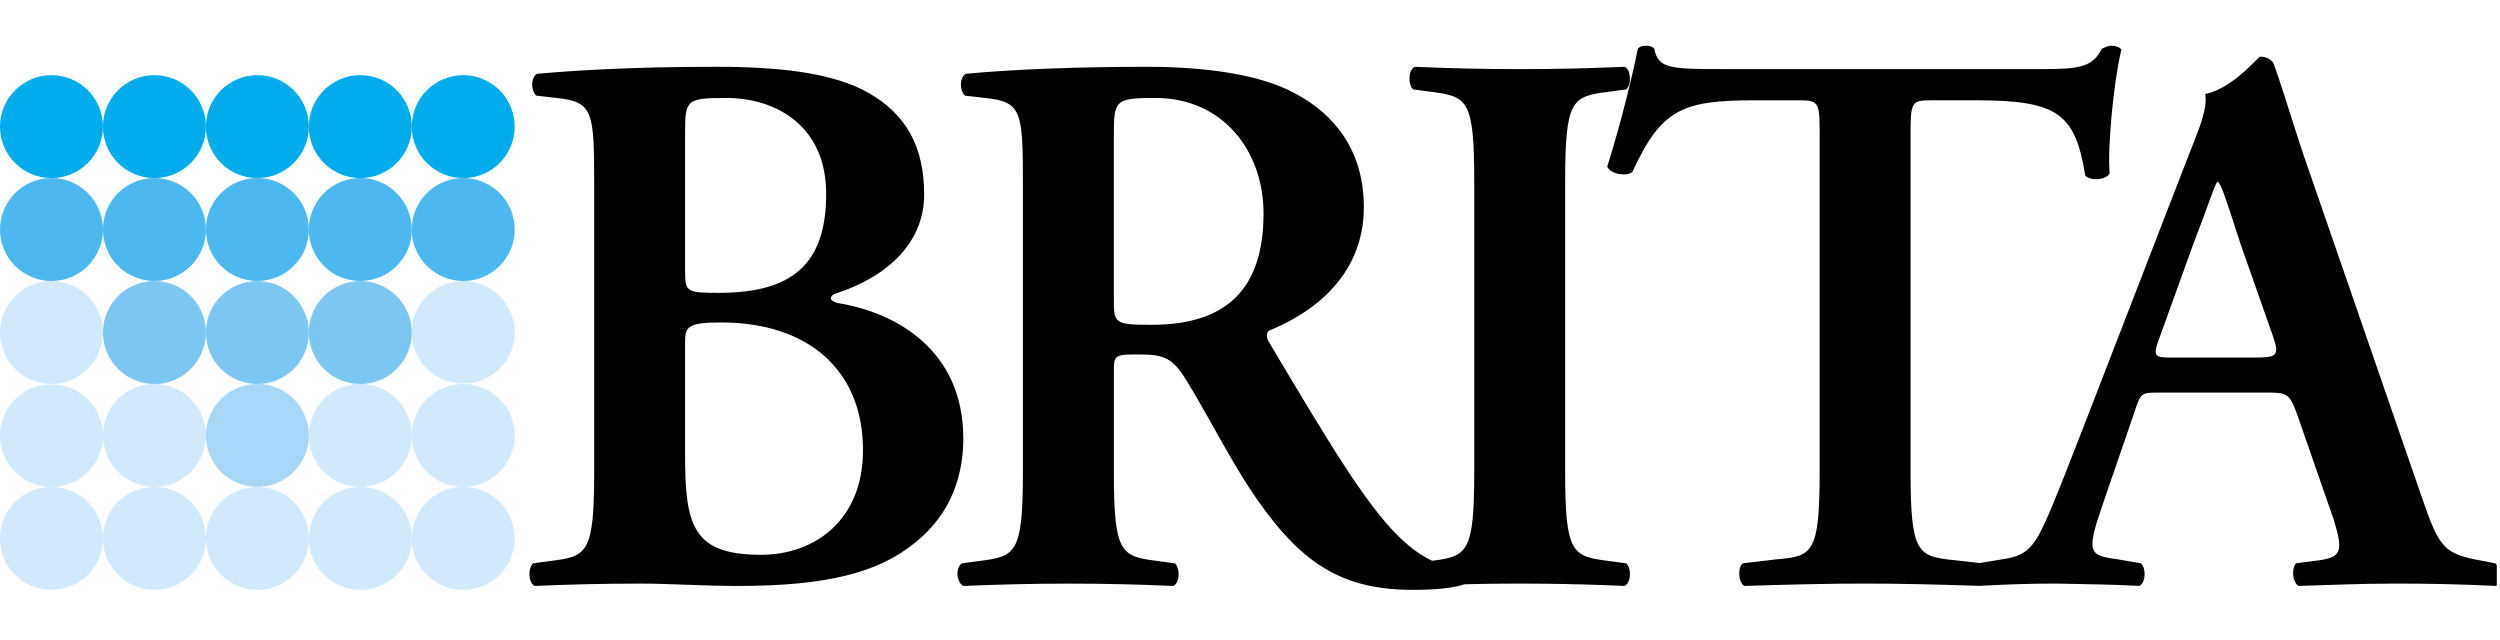 <svg width="164" height="42" viewBox="0 0 164 42" fill="none" xmlns="http://www.w3.org/2000/svg">
<g clip-path="url(#clip0_271_107)">
<path fill-rule="evenodd" clip-rule="evenodd" d="M142.551 23.455H147.899C149.339 23.455 149.544 23.352 149.132 22.126L146.973 15.989C146.098 13.278 145.791 12.307 145.533 11.949H145.43C145.225 12.306 144.815 13.585 143.888 15.989L141.729 21.972C141.164 23.455 141.317 23.455 142.551 23.455ZM119.369 30.921V8.829C119.369 6.682 119.317 6.58 117.981 6.58H115.103C110.371 6.58 108.985 7.143 107.081 11.284C106.723 11.591 105.641 11.437 105.436 10.926C106.311 8.164 107.081 4.994 107.442 3.204C107.545 3.051 107.751 3 108.008 3C108.212 3 108.419 3.052 108.522 3.204C108.779 4.482 109.498 4.533 112.996 4.533H133.971C136.49 4.533 137.262 4.38 137.878 3.204C138.084 3.101 138.29 3 138.496 3C138.803 3 139.061 3.102 139.164 3.255C138.649 5.352 138.238 9.75 138.393 11.386C138.136 11.795 137.262 11.897 136.799 11.539C136.131 7.55 135.153 6.579 129.653 6.579H126.722C125.385 6.579 125.333 6.681 125.333 8.829V30.92C125.333 36.341 125.796 36.495 128.213 36.749L129.876 36.934L131.293 36.698C132.783 36.495 133.35 36.034 134.12 34.346C134.738 33.017 135.56 30.869 136.639 28.108L143.685 9.903C144.352 8.266 144.815 7.039 144.661 6.17C146.459 5.812 148.157 3.715 148.26 3.715C148.672 3.715 148.928 3.869 149.133 4.124C149.956 6.425 150.624 8.829 151.447 11.131L158.85 32.557C160.033 35.983 160.291 36.341 162.913 36.802L163.683 36.954C164.095 37.312 164.095 38.181 163.735 38.437C161.509 38.328 159.281 38.277 157.053 38.283C154.84 38.283 152.578 38.386 150.78 38.437C150.368 38.181 150.317 37.261 150.625 36.954L151.756 36.802C153.606 36.597 153.76 36.29 153.093 34.091L150.676 27.135C150.161 25.754 150.007 25.754 148.567 25.754H141.73C140.394 25.754 140.445 25.754 139.984 27.135L137.875 33.271C136.847 36.289 137.052 36.443 138.955 36.697L140.446 36.953C140.806 37.312 140.755 38.232 140.343 38.436C138.699 38.334 137.001 38.334 134.894 38.282C133.254 38.282 131.709 38.331 129.982 38.426L129.864 38.433C126.902 38.337 124.624 38.282 122.406 38.282C120.142 38.282 117.728 38.334 114.436 38.436C114.026 38.232 113.975 37.209 114.333 36.953L116.494 36.697C118.906 36.496 119.369 36.342 119.369 30.921ZM38.979 30.921V12.206C38.979 7.296 38.927 6.683 36.511 6.427L35.174 6.273C34.814 5.915 34.814 5.097 35.226 4.841C37.539 4.637 41.292 4.382 46.948 4.382C51.267 4.382 54.711 4.79 57.025 6.12C59.389 7.5 60.624 9.546 60.624 12.768C60.624 15.785 58.413 18.086 54.814 19.262C54.609 19.314 54.506 19.467 54.506 19.569C54.506 19.672 54.609 19.773 54.917 19.876C58.825 20.489 63.194 22.996 63.194 28.774C63.194 31.125 62.424 33.683 60.058 35.574C57.642 37.569 54.248 38.438 48.388 38.438C46.125 38.438 43.966 38.284 42.013 38.284C39.75 38.284 37.334 38.336 35.072 38.438C34.661 38.233 34.609 37.313 34.969 36.955L36.1 36.803C38.516 36.496 38.979 36.342 38.979 30.921ZM44.942 22.484V29.848C44.942 34.501 45.456 36.394 49.93 36.394C53.477 36.394 56.613 34.093 56.613 29.54C56.613 24.274 53.014 21.153 47.307 21.153C45.045 21.154 44.942 21.461 44.942 22.484ZM44.942 8.574V17.83C44.942 19.16 45.097 19.211 47.153 19.211C51.986 19.211 54.197 17.318 54.197 12.717C54.197 8.216 50.855 6.427 47.667 6.427C45.097 6.427 44.942 6.529 44.942 8.574ZM73.068 8.933V19.569C73.068 21.205 73.068 21.307 75.535 21.307C80.573 21.307 82.888 18.853 82.888 13.995C82.888 9.954 80.265 6.426 75.792 6.426C73.12 6.427 73.068 6.58 73.068 8.933ZM102.674 11.898V30.921C102.674 36.342 103.135 36.496 105.552 36.803L106.684 36.955C107.043 37.313 106.992 38.233 106.582 38.438C103.083 38.281 99.581 38.244 96.08 38.327C95.434 38.54 94.455 38.694 92.657 38.694C87.722 38.694 85.048 36.699 81.911 31.943C80.523 29.795 79.083 26.982 77.85 24.988C76.924 23.454 76.359 23.251 74.662 23.251C73.12 23.251 73.069 23.302 73.069 24.374V30.92C73.069 36.341 73.531 36.495 75.947 36.802L77.077 36.956C77.438 37.314 77.386 38.234 76.975 38.439C74.696 38.337 72.416 38.285 70.136 38.285C67.874 38.285 65.56 38.337 63.195 38.439C62.784 38.234 62.629 37.314 63.092 36.956L64.224 36.804C66.64 36.496 67.103 36.343 67.103 30.922V12.206C67.103 7.296 67.052 6.683 64.635 6.427L63.299 6.273C62.939 5.915 62.939 5.097 63.351 4.841C66.59 4.534 70.96 4.382 75.176 4.382C79.186 4.382 82.682 4.893 84.945 6.12C87.567 7.5 89.468 9.904 89.468 13.586C89.468 18.291 85.818 20.644 83.299 21.666C82.992 21.82 83.095 22.228 83.299 22.535C87.413 29.438 89.983 33.786 92.4 35.779C92.87 36.182 93.391 36.521 93.95 36.788C96.263 36.489 96.711 36.252 96.711 30.921V11.898C96.711 6.478 96.248 6.325 93.832 6.017L92.701 5.864C92.341 5.506 92.392 4.586 92.804 4.382C95.066 4.484 97.379 4.535 99.744 4.535C102.005 4.535 104.319 4.484 106.582 4.382C106.993 4.586 107.044 5.507 106.685 5.864L105.553 6.017C103.135 6.325 102.674 6.478 102.674 11.898Z" fill="black"/>
<path fill-rule="evenodd" clip-rule="evenodd" d="M0 8.306C-9.34405e-09 7.863 0.087 7.424 0.257 7.014C0.427 6.604 0.675 6.232 0.989 5.919C1.302 5.605 1.675 5.356 2.084 5.187C2.494 5.017 2.933 4.93 3.376 4.93C3.82 4.93 4.259 5.017 4.669 5.187C5.078 5.356 5.45 5.605 5.764 5.919C6.078 6.232 6.326 6.604 6.496 7.014C6.666 7.424 6.753 7.863 6.753 8.306C6.753 9.202 6.397 10.06 5.764 10.694C5.131 11.327 4.272 11.683 3.376 11.683C2.481 11.683 1.622 11.327 0.989 10.694C0.356 10.06 1.33439e-08 9.202 0 8.306Z" fill="#00ACEC"/>
<path fill-rule="evenodd" clip-rule="evenodd" d="M6.753 8.307C6.753 7.863 6.84 7.424 7.01 7.014C7.179 6.605 7.428 6.233 7.742 5.919C8.055 5.605 8.427 5.357 8.837 5.187C9.246 5.017 9.686 4.93 10.129 4.93C10.572 4.93 11.011 5.017 11.421 5.187C11.831 5.356 12.203 5.605 12.517 5.918C12.83 6.232 13.079 6.604 13.249 7.014C13.418 7.423 13.506 7.862 13.506 8.306C13.506 9.201 13.15 10.06 12.517 10.693C11.884 11.327 11.025 11.682 10.13 11.683C9.234 11.683 8.375 11.327 7.742 10.694C7.109 10.061 6.753 9.202 6.753 8.307Z" fill="#00ACEC"/>
<path fill-rule="evenodd" clip-rule="evenodd" d="M13.506 8.361C13.499 7.913 13.581 7.468 13.747 7.052C13.914 6.636 14.161 6.257 14.476 5.938C14.79 5.619 15.164 5.365 15.578 5.192C15.991 5.019 16.434 4.93 16.882 4.93C17.33 4.93 17.774 5.019 18.187 5.192C18.6 5.365 18.975 5.619 19.289 5.938C19.603 6.257 19.851 6.636 20.017 7.052C20.184 7.468 20.266 7.913 20.258 8.361C20.244 9.247 19.882 10.091 19.25 10.713C18.619 11.334 17.768 11.683 16.882 11.683C15.996 11.683 15.146 11.334 14.514 10.713C13.883 10.091 13.521 9.247 13.506 8.361Z" fill="#00ACEC"/>
<path fill-rule="evenodd" clip-rule="evenodd" d="M20.26 8.361C20.253 7.913 20.335 7.468 20.501 7.052C20.668 6.636 20.915 6.257 21.23 5.938C21.544 5.619 21.918 5.365 22.331 5.192C22.745 5.019 23.188 4.93 23.636 4.93C24.084 4.93 24.528 5.019 24.941 5.192C25.354 5.365 25.729 5.619 26.043 5.938C26.357 6.257 26.605 6.636 26.771 7.052C26.938 7.468 27.02 7.913 27.012 8.361C26.998 9.247 26.636 10.091 26.004 10.713C25.373 11.334 24.522 11.683 23.636 11.683C22.75 11.683 21.9 11.334 21.268 10.713C20.637 10.091 20.274 9.247 20.26 8.361Z" fill="#00ACEC"/>
<path fill-rule="evenodd" clip-rule="evenodd" d="M27.012 8.306C27.012 7.411 27.367 6.552 28.001 5.919C28.634 5.285 29.493 4.93 30.388 4.93C31.284 4.93 32.142 5.285 32.776 5.919C33.409 6.552 33.765 7.411 33.765 8.306C33.765 9.202 33.409 10.06 32.776 10.694C32.142 11.327 31.284 11.683 30.388 11.683C29.493 11.683 28.634 11.327 28.001 10.694C27.367 10.06 27.012 9.202 27.012 8.306Z" fill="#00ACEC"/>
<path fill-rule="evenodd" clip-rule="evenodd" d="M0 15.056C-1.14433e-08 14.613 0.087 14.174 0.257 13.764C0.427 13.354 0.675 12.982 0.989 12.669C1.302 12.355 1.675 12.106 2.084 11.937C2.494 11.767 2.933 11.68 3.376 11.68C3.82 11.68 4.259 11.767 4.668 11.937C5.078 12.106 5.45 12.355 5.764 12.669C6.077 12.982 6.326 13.354 6.495 13.764C6.665 14.174 6.753 14.613 6.753 15.056C6.753 15.952 6.397 16.811 5.764 17.444C5.13 18.077 4.272 18.433 3.376 18.433C2.481 18.433 1.622 18.077 0.989 17.444C0.356 16.811 0 15.952 0 15.056ZM6.753 15.056C6.753 14.613 6.841 14.174 7.01 13.764C7.18 13.354 7.429 12.982 7.742 12.669C8.056 12.355 8.428 12.106 8.838 11.937C9.247 11.767 9.686 11.68 10.13 11.68C10.573 11.68 11.012 11.767 11.422 11.937C11.831 12.106 12.204 12.355 12.517 12.669C12.831 12.982 13.079 13.354 13.249 13.764C13.419 14.174 13.506 14.613 13.506 15.056C13.506 15.952 13.15 16.811 12.517 17.444C11.884 18.077 11.025 18.433 10.13 18.433C9.234 18.433 8.375 18.077 7.742 17.444C7.109 16.811 6.753 15.952 6.753 15.056Z" fill="#4BB8EF"/>
<path fill-rule="evenodd" clip-rule="evenodd" d="M13.506 15.056C13.506 14.161 13.862 13.302 14.495 12.669C15.128 12.035 15.987 11.68 16.882 11.68C17.778 11.68 18.637 12.035 19.27 12.669C19.903 13.302 20.259 14.161 20.259 15.056C20.259 15.952 19.903 16.811 19.27 17.444C18.637 18.077 17.778 18.433 16.882 18.433C15.987 18.433 15.128 18.077 14.495 17.444C13.862 16.811 13.506 15.952 13.506 15.056Z" fill="#4BB8EF"/>
<path fill-rule="evenodd" clip-rule="evenodd" d="M20.26 15.056C20.26 14.161 20.616 13.302 21.249 12.669C21.882 12.035 22.741 11.68 23.636 11.68C24.532 11.68 25.391 12.035 26.024 12.669C26.657 13.302 27.013 14.161 27.013 15.056C27.013 15.952 26.657 16.811 26.024 17.444C25.391 18.077 24.532 18.433 23.636 18.433C22.741 18.433 21.882 18.077 21.249 17.444C20.616 16.811 20.26 15.952 20.26 15.056Z" fill="#4BB8EF"/>
<path fill-rule="evenodd" clip-rule="evenodd" d="M27.012 15.056C27.012 14.613 27.099 14.174 27.269 13.764C27.438 13.354 27.687 12.982 28.001 12.669C28.314 12.355 28.686 12.106 29.096 11.937C29.506 11.767 29.945 11.68 30.388 11.68C30.832 11.68 31.271 11.767 31.68 11.937C32.09 12.106 32.462 12.355 32.776 12.669C33.089 12.982 33.338 13.354 33.508 13.764C33.677 14.174 33.765 14.613 33.765 15.056C33.765 15.952 33.409 16.811 32.776 17.444C32.142 18.077 31.284 18.433 30.388 18.433C29.493 18.433 28.634 18.077 28.001 17.444C27.367 16.811 27.012 15.952 27.012 15.056Z" fill="#4BB8EF"/>
<path fill-rule="evenodd" clip-rule="evenodd" d="M0 21.869C-0.007 21.421 0.075 20.976 0.242 20.56C0.408 20.144 0.656 19.765 0.97 19.446C1.284 19.127 1.659 18.873 2.072 18.7C2.485 18.527 2.928 18.438 3.376 18.438C3.824 18.438 4.268 18.527 4.681 18.7C5.094 18.873 5.469 19.127 5.783 19.446C6.097 19.765 6.345 20.144 6.511 20.56C6.678 20.976 6.76 21.421 6.753 21.869C6.738 22.755 6.376 23.599 5.745 24.221C5.113 24.842 4.263 25.19 3.376 25.19C2.49 25.19 1.64 24.842 1.008 24.221C0.377 23.599 0.015 22.755 0 21.869Z" fill="#D0E9FB"/>
<path fill-rule="evenodd" clip-rule="evenodd" d="M6.753 21.814C6.753 21.371 6.84 20.931 7.01 20.522C7.18 20.112 7.428 19.74 7.742 19.426C8.055 19.113 8.428 18.864 8.837 18.695C9.247 18.525 9.686 18.438 10.129 18.438C10.573 18.438 11.012 18.525 11.421 18.695C11.831 18.864 12.203 19.113 12.517 19.426C12.831 19.74 13.079 20.112 13.249 20.522C13.418 20.931 13.506 21.371 13.506 21.814C13.506 22.709 13.15 23.568 12.517 24.201C11.884 24.835 11.025 25.19 10.129 25.19C9.234 25.19 8.375 24.835 7.742 24.201C7.109 23.568 6.753 22.709 6.753 21.814Z" fill="#7CC6F2"/>
<path fill-rule="evenodd" clip-rule="evenodd" d="M13.506 21.815C13.506 21.371 13.593 20.932 13.762 20.523C13.932 20.113 14.181 19.741 14.494 19.427C14.808 19.113 15.18 18.865 15.589 18.695C15.999 18.525 16.438 18.438 16.881 18.438C17.325 18.437 17.764 18.525 18.174 18.694C18.583 18.864 18.956 19.112 19.269 19.426C19.583 19.739 19.832 20.111 20.001 20.521C20.171 20.931 20.259 21.37 20.259 21.813C20.259 22.709 19.904 23.567 19.27 24.201C18.637 24.834 17.779 25.19 16.883 25.19C15.988 25.191 15.129 24.835 14.495 24.202C13.862 23.569 13.506 22.71 13.506 21.815Z" fill="#7CC6F2"/>
<path fill-rule="evenodd" clip-rule="evenodd" d="M20.26 21.815C20.259 20.919 20.615 20.06 21.248 19.427C21.881 18.794 22.74 18.438 23.635 18.438C24.531 18.437 25.39 18.793 26.023 19.426C26.657 20.059 27.012 20.918 27.013 21.813C27.013 22.709 26.657 23.567 26.024 24.201C25.391 24.834 24.533 25.19 23.637 25.19C22.742 25.191 21.883 24.835 21.249 24.202C20.616 23.569 20.26 22.71 20.26 21.815Z" fill="#7CC6F2"/>
<path fill-rule="evenodd" clip-rule="evenodd" d="M27.011 21.855C27.004 21.409 27.086 20.966 27.253 20.552C27.419 20.137 27.667 19.76 27.981 19.442C28.295 19.124 28.67 18.871 29.083 18.699C29.496 18.526 29.94 18.438 30.388 18.438C30.836 18.438 31.279 18.526 31.693 18.699C32.106 18.871 32.481 19.124 32.795 19.442C33.109 19.76 33.357 20.137 33.523 20.552C33.69 20.966 33.772 21.409 33.764 21.855C33.75 22.738 33.388 23.579 32.756 24.198C32.125 24.817 31.274 25.164 30.388 25.164C29.502 25.164 28.651 24.817 28.019 24.198C27.388 23.579 27.026 22.738 27.011 21.855ZM1.15216e-07 28.58C-0 27.915 0.198 27.264 0.569 26.711C0.94 26.157 1.467 25.726 2.085 25.471C2.702 25.216 3.381 25.15 4.037 25.28C4.692 25.409 5.294 25.73 5.766 26.2C6.239 26.671 6.56 27.27 6.691 27.923C6.821 28.576 6.754 29.252 6.498 29.867C6.242 30.482 5.809 31.007 5.254 31.377C4.698 31.746 4.045 31.944 3.377 31.943C2.481 31.943 1.623 31.589 0.989 30.958C0.356 30.327 0 29.472 1.15216e-07 28.58Z" fill="#D0E9FB"/>
<path fill-rule="evenodd" clip-rule="evenodd" d="M6.753 28.564C6.753 28.121 6.84 27.681 7.01 27.272C7.18 26.862 7.428 26.49 7.742 26.176C8.055 25.863 8.428 25.614 8.837 25.445C9.247 25.275 9.686 25.188 10.129 25.188C10.573 25.188 11.012 25.275 11.421 25.445C11.831 25.614 12.203 25.863 12.517 26.176C12.831 26.49 13.079 26.862 13.249 27.272C13.418 27.681 13.506 28.121 13.506 28.564C13.506 29.459 13.15 30.318 12.517 30.951C11.884 31.585 11.025 31.94 10.129 31.94C9.234 31.94 8.375 31.585 7.742 30.951C7.109 30.318 6.753 29.459 6.753 28.564Z" fill="#D0E9FB"/>
<path fill-rule="evenodd" clip-rule="evenodd" d="M13.506 28.564C13.506 27.669 13.862 26.81 14.495 26.176C15.128 25.543 15.987 25.188 16.882 25.188C17.778 25.188 18.637 25.543 19.27 26.176C19.903 26.81 20.259 27.669 20.259 28.564C20.259 29.459 19.903 30.318 19.27 30.951C18.637 31.585 17.778 31.94 16.882 31.94C15.987 31.94 15.128 31.585 14.495 30.951C13.862 30.318 13.506 29.459 13.506 28.564Z" fill="#A6D7F6"/>
<path fill-rule="evenodd" clip-rule="evenodd" d="M20.26 28.564C20.26 28.121 20.347 27.681 20.517 27.272C20.686 26.862 20.935 26.49 21.249 26.176C21.562 25.863 21.934 25.614 22.344 25.445C22.754 25.275 23.193 25.188 23.636 25.188C24.08 25.188 24.519 25.275 24.928 25.445C25.338 25.614 25.71 25.863 26.024 26.176C26.337 26.49 26.586 26.862 26.756 27.272C26.925 27.681 27.013 28.121 27.013 28.564C27.013 29.459 26.657 30.318 26.024 30.951C25.39 31.585 24.532 31.94 23.636 31.94C22.741 31.94 21.882 31.585 21.249 30.951C20.616 30.318 20.26 29.459 20.26 28.564Z" fill="#D0E9FB"/>
<path fill-rule="evenodd" clip-rule="evenodd" d="M27.01 28.564C27.01 28.121 27.097 27.681 27.267 27.272C27.437 26.862 27.686 26.49 28 26.176C28.313 25.863 28.686 25.614 29.096 25.444C29.505 25.275 29.945 25.187 30.388 25.188C30.832 25.188 31.271 25.275 31.68 25.445C32.09 25.615 32.462 25.864 32.776 26.177C33.09 26.491 33.338 26.863 33.508 27.273C33.678 27.683 33.765 28.122 33.765 28.566C33.764 29.462 33.408 30.321 32.775 30.954C32.141 31.587 31.282 31.943 30.386 31.943C29.491 31.942 28.631 31.586 27.998 30.953C27.365 30.319 27.009 29.46 27.01 28.564ZM1.15394e-07 35.316C0 34.873 0.088 34.434 0.257 34.024C0.427 33.614 0.676 33.242 0.989 32.929C1.303 32.616 1.675 32.367 2.085 32.197C2.494 32.028 2.933 31.941 3.377 31.941C3.82 31.941 4.259 32.028 4.668 32.198C5.078 32.368 5.45 32.617 5.763 32.93C6.077 33.244 6.325 33.616 6.495 34.026C6.664 34.435 6.752 34.874 6.752 35.318C6.751 36.213 6.395 37.072 5.762 37.704C5.129 38.337 4.27 38.693 3.375 38.693C2.48 38.692 1.621 38.336 0.988 37.703C0.355 37.07 -0 36.211 1.15394e-07 35.316ZM6.753 35.316C6.753 34.872 6.841 34.433 7.011 34.024C7.18 33.614 7.429 33.242 7.743 32.928C8.057 32.615 8.429 32.366 8.839 32.197C9.248 32.027 9.687 31.94 10.131 31.94C10.574 31.94 11.013 32.028 11.423 32.197C11.833 32.367 12.205 32.616 12.518 32.93C12.832 33.243 13.08 33.616 13.25 34.025C13.419 34.435 13.507 34.874 13.507 35.318C13.506 36.213 13.15 37.072 12.517 37.705C11.884 38.338 11.025 38.694 10.129 38.693C9.234 38.693 8.375 38.337 7.742 37.704C7.109 37.07 6.753 36.211 6.753 35.316Z" fill="#D0E9FB"/>
<path fill-rule="evenodd" clip-rule="evenodd" d="M13.506 35.317C13.506 34.874 13.593 34.434 13.763 34.025C13.933 33.615 14.181 33.243 14.495 32.929C14.809 32.616 15.181 32.367 15.591 32.198C16 32.028 16.439 31.941 16.883 31.941C17.778 31.941 18.637 32.297 19.27 32.93C19.903 33.564 20.259 34.422 20.259 35.318C20.259 36.213 19.903 37.072 19.27 37.705C18.637 38.339 17.778 38.694 16.883 38.694C16.439 38.694 16 38.607 15.59 38.438C15.181 38.268 14.808 38.019 14.495 37.705C14.181 37.392 13.932 37.019 13.763 36.61C13.593 36.2 13.506 35.761 13.506 35.317Z" fill="#D0E9FB"/>
<path fill-rule="evenodd" clip-rule="evenodd" d="M20.26 35.317C20.26 34.874 20.347 34.434 20.517 34.025C20.687 33.615 20.935 33.243 21.249 32.929C21.562 32.616 21.935 32.367 22.345 32.198C22.754 32.028 23.193 31.941 23.637 31.941C24.532 31.941 25.391 32.297 26.024 32.93C26.657 33.564 27.013 34.422 27.013 35.318C27.013 36.213 26.657 37.072 26.024 37.705C25.391 38.339 24.532 38.694 23.637 38.694C22.741 38.694 21.882 38.339 21.249 37.705C20.616 37.072 20.26 36.213 20.26 35.317Z" fill="#D0E9FB"/>
<path fill-rule="evenodd" clip-rule="evenodd" d="M27.012 35.317C27.012 33.453 28.524 31.941 30.389 31.941C31.057 31.942 31.71 32.14 32.265 32.511C32.82 32.882 33.253 33.41 33.508 34.027C33.763 34.644 33.83 35.322 33.7 35.977C33.569 36.632 33.247 37.234 32.775 37.706C32.303 38.178 31.701 38.499 31.046 38.63C30.391 38.76 29.712 38.693 29.095 38.437C28.478 38.181 27.951 37.748 27.58 37.193C27.209 36.638 27.012 35.985 27.012 35.317Z" fill="#D0E9FB"/>
</g>
<defs>
<clipPath id="clip0_271_107">
<rect width="163.79" height="41.24" fill="white"/>
</clipPath>
</defs>
</svg>
